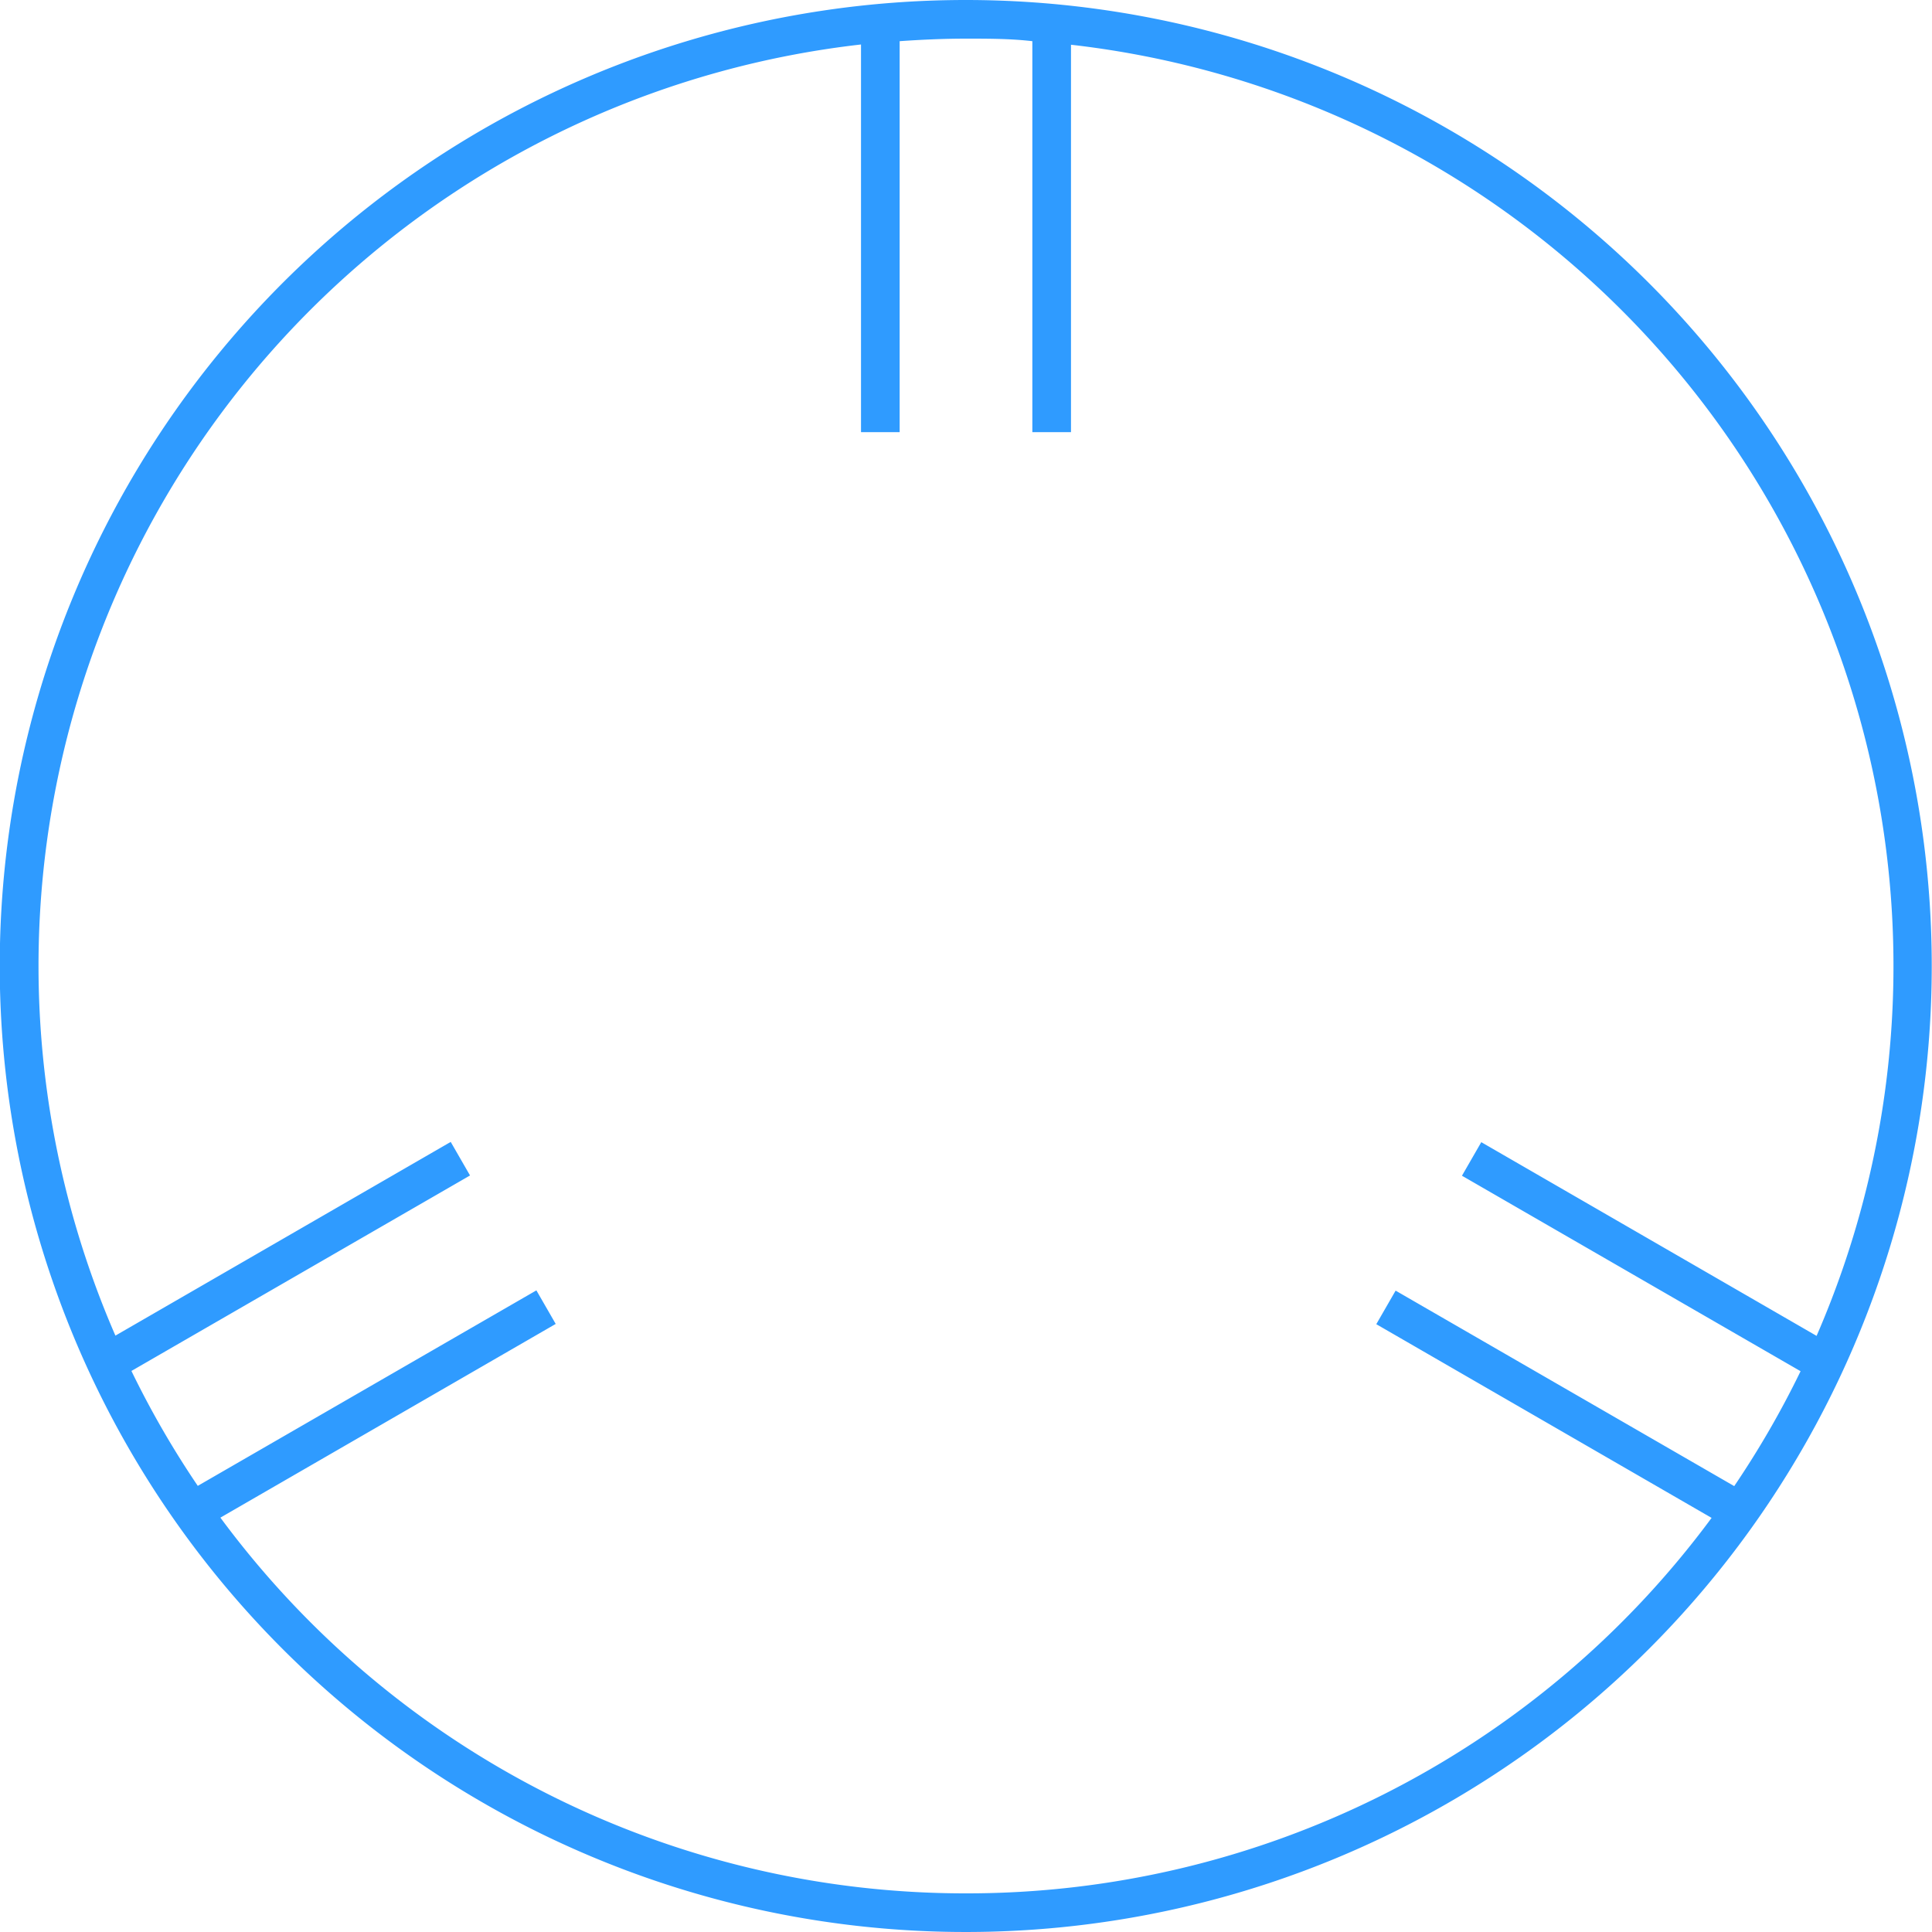<svg id="bf269d72-2e2a-4ab2-b441-bfd14aac78a2" data-name="additional 01" xmlns="http://www.w3.org/2000/svg" width="76" height="76" viewBox="0 0 76 76"><title>Illu03_detail06</title><path d="M3010,362a38,38,0,1,0,38,38A38,38,0,0,0,3010,362Zm0,74.48a36.42,36.42,0,0,1-29.32-14.78l13.19-7.62-0.76-1.32-13.32,7.69a36.43,36.43,0,0,1-2.61-4.52l13.32-7.69-0.76-1.32-13.19,7.62a36.48,36.48,0,0,1,29.33-50.79V379h1.52V363.62c0.86-.06,1.73-0.1,2.61-0.1s1.75,0,2.61.1V379h1.52V363.76a36.48,36.48,0,0,1,29.33,50.79l-13.19-7.62-0.76,1.32,13.32,7.69a36.45,36.45,0,0,1-2.61,4.52l-13.32-7.69-0.76,1.32,13.19,7.62A36.42,36.42,0,0,1,3010,436.48Z" transform="translate(-2972.01 -362)" style="fill:#2f9bff"/></svg>